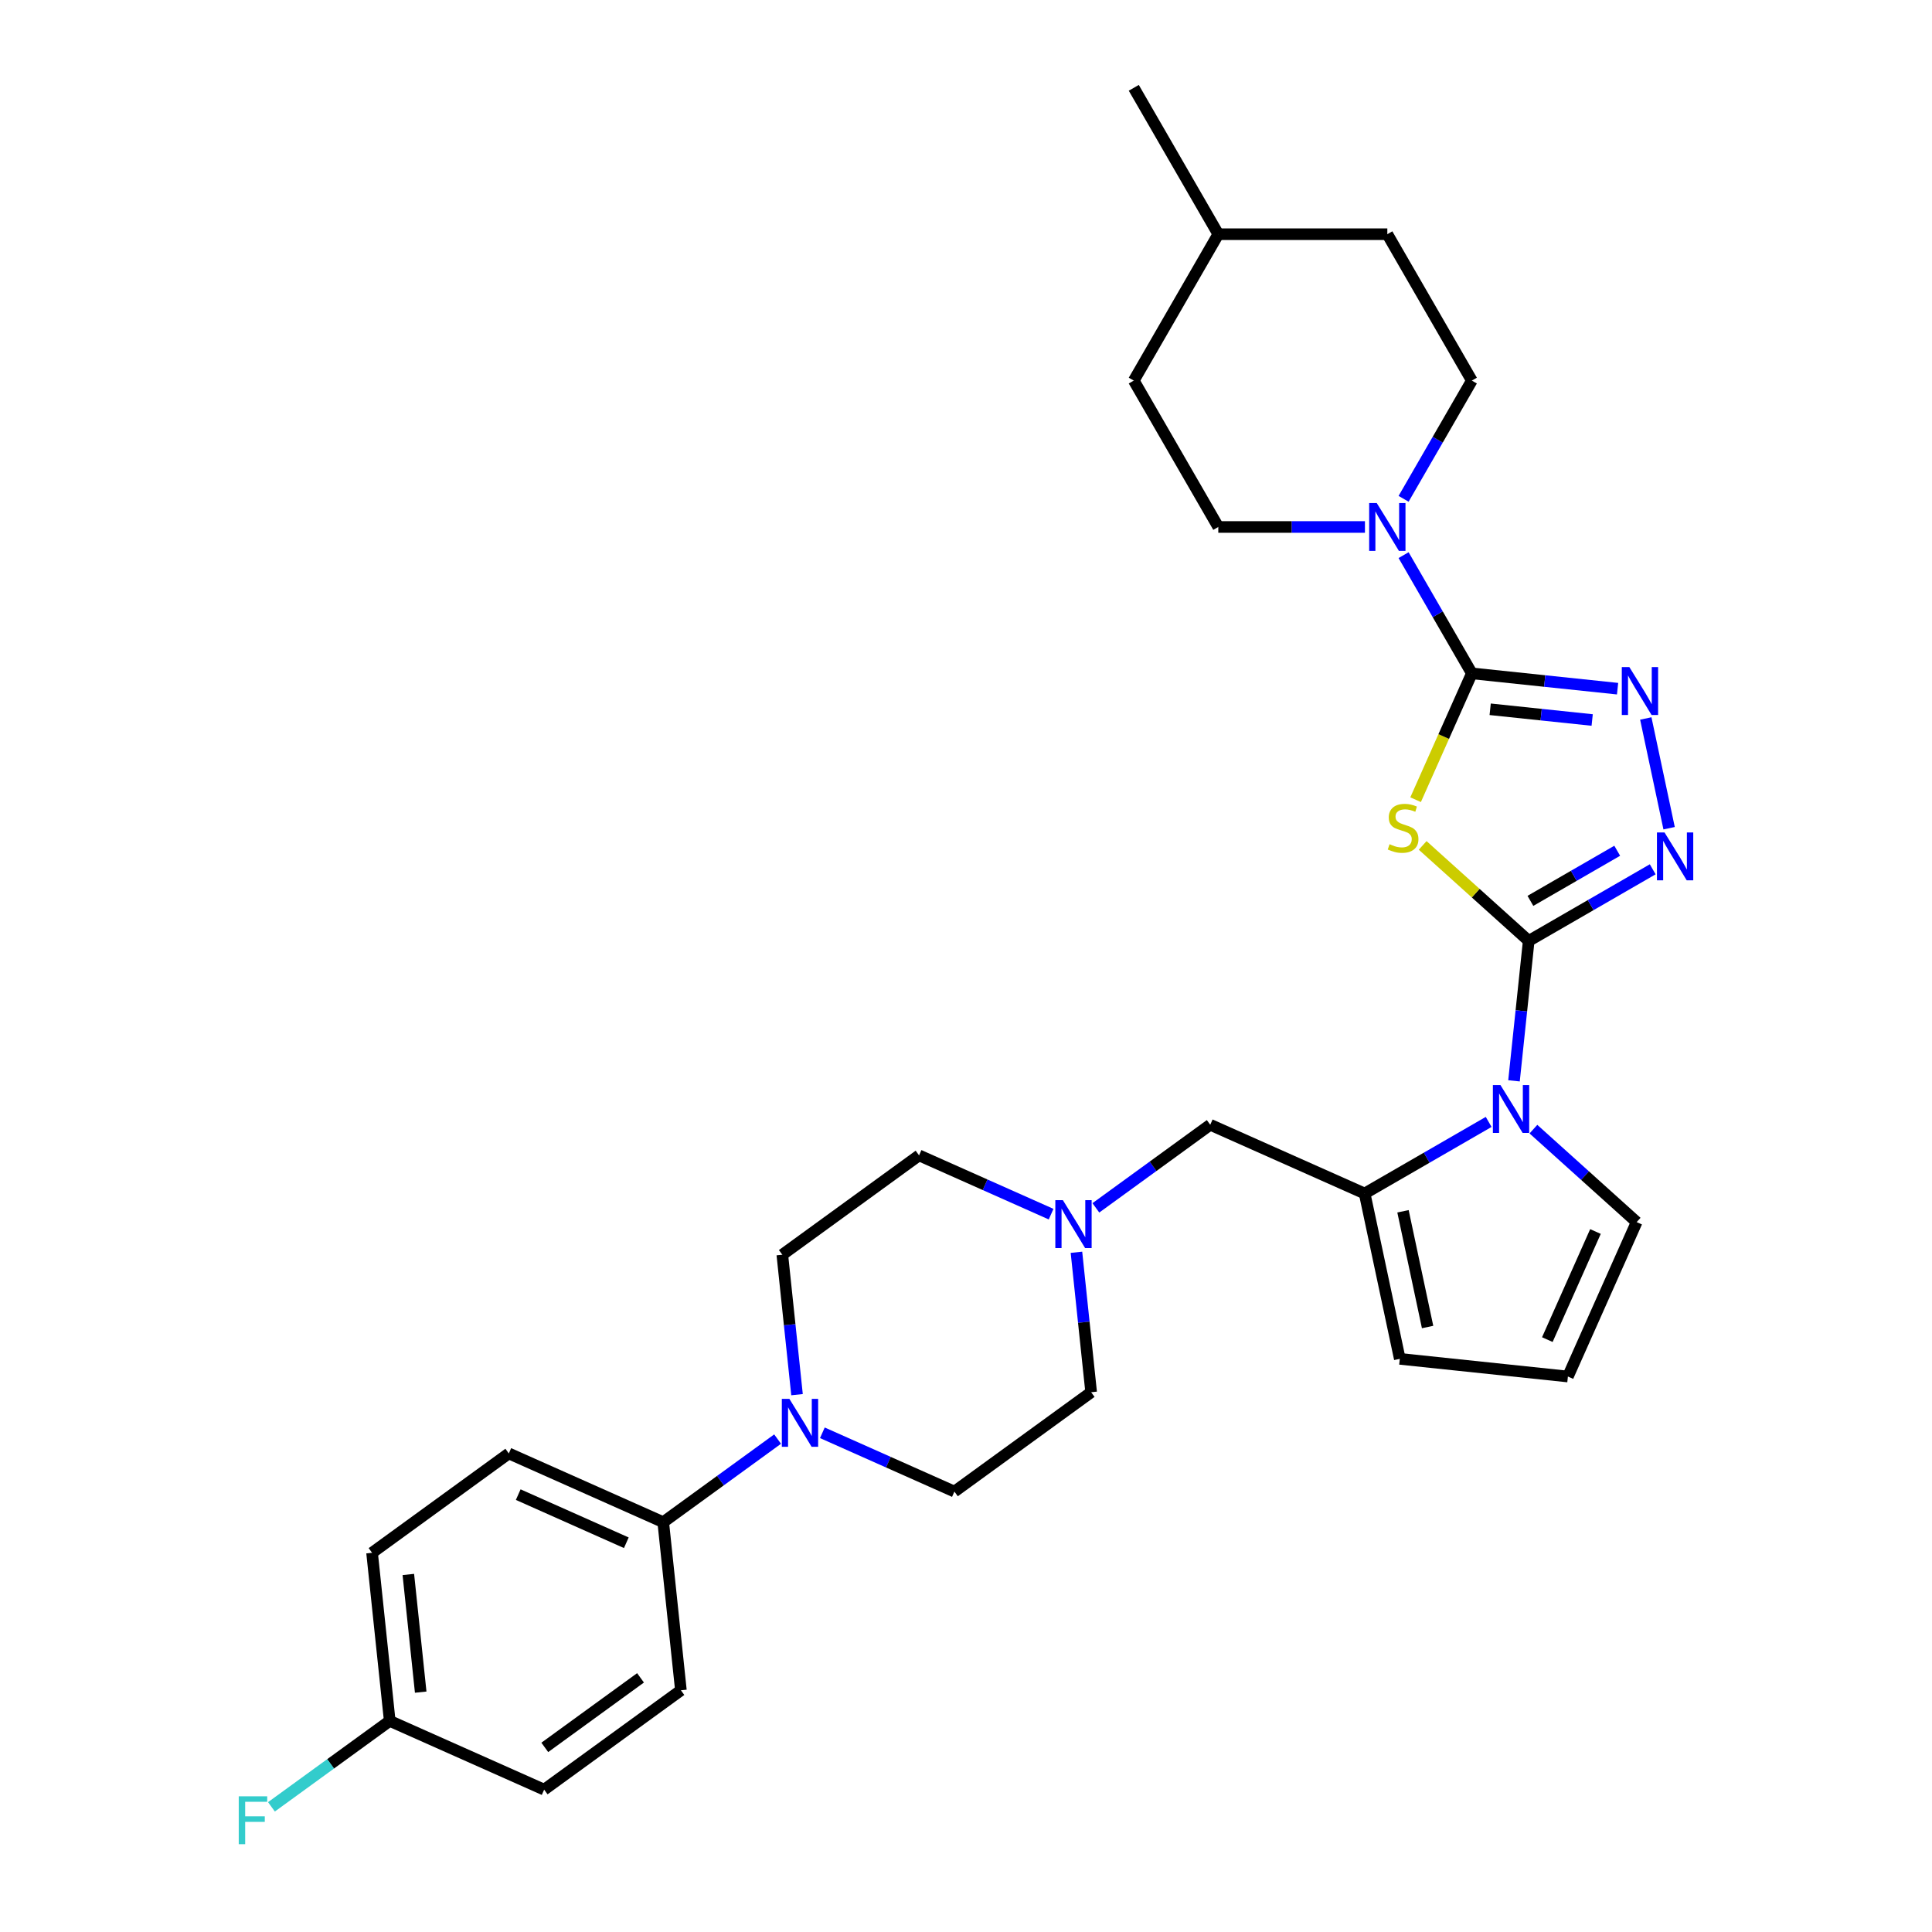 <?xml version='1.0' encoding='iso-8859-1'?>
<svg version='1.1' baseProfile='full'
              xmlns='http://www.w3.org/2000/svg'
                      xmlns:rdkit='http://www.rdkit.org/xml'
                      xmlns:xlink='http://www.w3.org/1999/xlink'
                  xml:space='preserve'
width='1000px' height='1000px' viewBox='0 0 1000 1000'>
<!-- END OF HEADER -->
<rect style='opacity:1.0;fill:#FFFFFF;stroke:none' width='1000' height='1000' x='0' y='0'> </rect>
<path class='bond-0' d='M 791.258,487.003 L 763.814,462.293' style='fill:none;fill-rule:evenodd;stroke:#000000;stroke-width:6px;stroke-linecap:butt;stroke-linejoin:miter;stroke-opacity:1' />
<path class='bond-0' d='M 763.814,462.293 L 736.371,437.582' style='fill:none;fill-rule:evenodd;stroke:#CCCC00;stroke-width:6px;stroke-linecap:butt;stroke-linejoin:miter;stroke-opacity:1' />
<path class='bond-2' d='M 791.258,487.003 L 787.451,523.221' style='fill:none;fill-rule:evenodd;stroke:#000000;stroke-width:6px;stroke-linecap:butt;stroke-linejoin:miter;stroke-opacity:1' />
<path class='bond-2' d='M 787.451,523.221 L 783.644,559.439' style='fill:none;fill-rule:evenodd;stroke:#0000FF;stroke-width:6px;stroke-linecap:butt;stroke-linejoin:miter;stroke-opacity:1' />
<path class='bond-3' d='M 791.258,487.003 L 823.351,468.474' style='fill:none;fill-rule:evenodd;stroke:#000000;stroke-width:6px;stroke-linecap:butt;stroke-linejoin:miter;stroke-opacity:1' />
<path class='bond-3' d='M 823.351,468.474 L 855.444,449.945' style='fill:none;fill-rule:evenodd;stroke:#0000FF;stroke-width:6px;stroke-linecap:butt;stroke-linejoin:miter;stroke-opacity:1' />
<path class='bond-3' d='M 792.137,466.29 L 814.602,453.32' style='fill:none;fill-rule:evenodd;stroke:#000000;stroke-width:6px;stroke-linecap:butt;stroke-linejoin:miter;stroke-opacity:1' />
<path class='bond-3' d='M 814.602,453.32 L 837.067,440.35' style='fill:none;fill-rule:evenodd;stroke:#0000FF;stroke-width:6px;stroke-linecap:butt;stroke-linejoin:miter;stroke-opacity:1' />
<path class='bond-1' d='M 732.713,413.919 L 747.269,381.226' style='fill:none;fill-rule:evenodd;stroke:#CCCC00;stroke-width:6px;stroke-linecap:butt;stroke-linejoin:miter;stroke-opacity:1' />
<path class='bond-1' d='M 747.269,381.226 L 761.825,348.533' style='fill:none;fill-rule:evenodd;stroke:#000000;stroke-width:6px;stroke-linecap:butt;stroke-linejoin:miter;stroke-opacity:1' />
<path class='bond-6' d='M 761.825,348.533 L 744.16,317.936' style='fill:none;fill-rule:evenodd;stroke:#000000;stroke-width:6px;stroke-linecap:butt;stroke-linejoin:miter;stroke-opacity:1' />
<path class='bond-6' d='M 744.16,317.936 L 726.495,287.339' style='fill:none;fill-rule:evenodd;stroke:#0000FF;stroke-width:6px;stroke-linecap:butt;stroke-linejoin:miter;stroke-opacity:1' />
<path class='bond-30' d='M 761.825,348.533 L 799.539,352.497' style='fill:none;fill-rule:evenodd;stroke:#000000;stroke-width:6px;stroke-linecap:butt;stroke-linejoin:miter;stroke-opacity:1' />
<path class='bond-30' d='M 799.539,352.497 L 837.253,356.461' style='fill:none;fill-rule:evenodd;stroke:#0000FF;stroke-width:6px;stroke-linecap:butt;stroke-linejoin:miter;stroke-opacity:1' />
<path class='bond-30' d='M 771.31,367.124 L 797.71,369.899' style='fill:none;fill-rule:evenodd;stroke:#000000;stroke-width:6px;stroke-linecap:butt;stroke-linejoin:miter;stroke-opacity:1' />
<path class='bond-30' d='M 797.71,369.899 L 824.11,372.674' style='fill:none;fill-rule:evenodd;stroke:#0000FF;stroke-width:6px;stroke-linecap:butt;stroke-linejoin:miter;stroke-opacity:1' />
<path class='bond-5' d='M 770.529,580.703 L 738.436,599.232' style='fill:none;fill-rule:evenodd;stroke:#0000FF;stroke-width:6px;stroke-linecap:butt;stroke-linejoin:miter;stroke-opacity:1' />
<path class='bond-5' d='M 738.436,599.232 L 706.343,617.76' style='fill:none;fill-rule:evenodd;stroke:#000000;stroke-width:6px;stroke-linecap:butt;stroke-linejoin:miter;stroke-opacity:1' />
<path class='bond-10' d='M 793.696,584.445 L 820.414,608.501' style='fill:none;fill-rule:evenodd;stroke:#0000FF;stroke-width:6px;stroke-linecap:butt;stroke-linejoin:miter;stroke-opacity:1' />
<path class='bond-10' d='M 820.414,608.501 L 847.131,632.558' style='fill:none;fill-rule:evenodd;stroke:#000000;stroke-width:6px;stroke-linecap:butt;stroke-linejoin:miter;stroke-opacity:1' />
<path class='bond-4' d='M 863.929,428.681 L 851.856,371.882' style='fill:none;fill-rule:evenodd;stroke:#0000FF;stroke-width:6px;stroke-linecap:butt;stroke-linejoin:miter;stroke-opacity:1' />
<path class='bond-9' d='M 706.343,617.76 L 626.416,582.175' style='fill:none;fill-rule:evenodd;stroke:#000000;stroke-width:6px;stroke-linecap:butt;stroke-linejoin:miter;stroke-opacity:1' />
<path class='bond-12' d='M 706.343,617.76 L 724.533,703.34' style='fill:none;fill-rule:evenodd;stroke:#000000;stroke-width:6px;stroke-linecap:butt;stroke-linejoin:miter;stroke-opacity:1' />
<path class='bond-12' d='M 726.187,626.959 L 738.921,686.865' style='fill:none;fill-rule:evenodd;stroke:#000000;stroke-width:6px;stroke-linecap:butt;stroke-linejoin:miter;stroke-opacity:1' />
<path class='bond-14' d='M 726.495,258.187 L 744.16,227.59' style='fill:none;fill-rule:evenodd;stroke:#0000FF;stroke-width:6px;stroke-linecap:butt;stroke-linejoin:miter;stroke-opacity:1' />
<path class='bond-14' d='M 744.16,227.59 L 761.825,196.994' style='fill:none;fill-rule:evenodd;stroke:#000000;stroke-width:6px;stroke-linecap:butt;stroke-linejoin:miter;stroke-opacity:1' />
<path class='bond-15' d='M 706.496,272.763 L 668.542,272.763' style='fill:none;fill-rule:evenodd;stroke:#0000FF;stroke-width:6px;stroke-linecap:butt;stroke-linejoin:miter;stroke-opacity:1' />
<path class='bond-15' d='M 668.542,272.763 L 630.588,272.763' style='fill:none;fill-rule:evenodd;stroke:#000000;stroke-width:6px;stroke-linecap:butt;stroke-linejoin:miter;stroke-opacity:1' />
<path class='bond-7' d='M 425.654,741.61 L 459.826,756.824' style='fill:none;fill-rule:evenodd;stroke:#0000FF;stroke-width:6px;stroke-linecap:butt;stroke-linejoin:miter;stroke-opacity:1' />
<path class='bond-7' d='M 459.826,756.824 L 493.997,772.039' style='fill:none;fill-rule:evenodd;stroke:#000000;stroke-width:6px;stroke-linecap:butt;stroke-linejoin:miter;stroke-opacity:1' />
<path class='bond-11' d='M 402.486,744.869 L 372.887,766.374' style='fill:none;fill-rule:evenodd;stroke:#0000FF;stroke-width:6px;stroke-linecap:butt;stroke-linejoin:miter;stroke-opacity:1' />
<path class='bond-11' d='M 372.887,766.374 L 343.288,787.879' style='fill:none;fill-rule:evenodd;stroke:#000000;stroke-width:6px;stroke-linecap:butt;stroke-linejoin:miter;stroke-opacity:1' />
<path class='bond-32' d='M 412.538,721.877 L 408.732,685.659' style='fill:none;fill-rule:evenodd;stroke:#0000FF;stroke-width:6px;stroke-linecap:butt;stroke-linejoin:miter;stroke-opacity:1' />
<path class='bond-32' d='M 408.732,685.659 L 404.925,649.441' style='fill:none;fill-rule:evenodd;stroke:#000000;stroke-width:6px;stroke-linecap:butt;stroke-linejoin:miter;stroke-opacity:1' />
<path class='bond-8' d='M 567.218,625.184 L 596.817,603.68' style='fill:none;fill-rule:evenodd;stroke:#0000FF;stroke-width:6px;stroke-linecap:butt;stroke-linejoin:miter;stroke-opacity:1' />
<path class='bond-8' d='M 596.817,603.68 L 626.416,582.175' style='fill:none;fill-rule:evenodd;stroke:#000000;stroke-width:6px;stroke-linecap:butt;stroke-linejoin:miter;stroke-opacity:1' />
<path class='bond-20' d='M 544.05,628.443 L 509.878,613.229' style='fill:none;fill-rule:evenodd;stroke:#0000FF;stroke-width:6px;stroke-linecap:butt;stroke-linejoin:miter;stroke-opacity:1' />
<path class='bond-20' d='M 509.878,613.229 L 475.707,598.015' style='fill:none;fill-rule:evenodd;stroke:#000000;stroke-width:6px;stroke-linecap:butt;stroke-linejoin:miter;stroke-opacity:1' />
<path class='bond-21' d='M 557.166,648.177 L 560.973,684.395' style='fill:none;fill-rule:evenodd;stroke:#0000FF;stroke-width:6px;stroke-linecap:butt;stroke-linejoin:miter;stroke-opacity:1' />
<path class='bond-21' d='M 560.973,684.395 L 564.779,720.612' style='fill:none;fill-rule:evenodd;stroke:#000000;stroke-width:6px;stroke-linecap:butt;stroke-linejoin:miter;stroke-opacity:1' />
<path class='bond-13' d='M 847.131,632.558 L 811.545,712.485' style='fill:none;fill-rule:evenodd;stroke:#000000;stroke-width:6px;stroke-linecap:butt;stroke-linejoin:miter;stroke-opacity:1' />
<path class='bond-13' d='M 825.808,637.43 L 800.898,693.379' style='fill:none;fill-rule:evenodd;stroke:#000000;stroke-width:6px;stroke-linecap:butt;stroke-linejoin:miter;stroke-opacity:1' />
<path class='bond-18' d='M 343.288,787.879 L 263.361,752.293' style='fill:none;fill-rule:evenodd;stroke:#000000;stroke-width:6px;stroke-linecap:butt;stroke-linejoin:miter;stroke-opacity:1' />
<path class='bond-18' d='M 324.182,798.526 L 268.233,773.616' style='fill:none;fill-rule:evenodd;stroke:#000000;stroke-width:6px;stroke-linecap:butt;stroke-linejoin:miter;stroke-opacity:1' />
<path class='bond-19' d='M 343.288,787.879 L 352.434,874.891' style='fill:none;fill-rule:evenodd;stroke:#000000;stroke-width:6px;stroke-linecap:butt;stroke-linejoin:miter;stroke-opacity:1' />
<path class='bond-31' d='M 724.533,703.34 L 811.545,712.485' style='fill:none;fill-rule:evenodd;stroke:#000000;stroke-width:6px;stroke-linecap:butt;stroke-linejoin:miter;stroke-opacity:1' />
<path class='bond-25' d='M 761.825,196.994 L 718.079,121.224' style='fill:none;fill-rule:evenodd;stroke:#000000;stroke-width:6px;stroke-linecap:butt;stroke-linejoin:miter;stroke-opacity:1' />
<path class='bond-26' d='M 630.588,272.763 L 586.843,196.994' style='fill:none;fill-rule:evenodd;stroke:#000000;stroke-width:6px;stroke-linecap:butt;stroke-linejoin:miter;stroke-opacity:1' />
<path class='bond-16' d='M 404.925,649.441 L 475.707,598.015' style='fill:none;fill-rule:evenodd;stroke:#000000;stroke-width:6px;stroke-linecap:butt;stroke-linejoin:miter;stroke-opacity:1' />
<path class='bond-17' d='M 493.997,772.039 L 564.779,720.612' style='fill:none;fill-rule:evenodd;stroke:#000000;stroke-width:6px;stroke-linecap:butt;stroke-linejoin:miter;stroke-opacity:1' />
<path class='bond-24' d='M 263.361,752.293 L 192.579,803.719' style='fill:none;fill-rule:evenodd;stroke:#000000;stroke-width:6px;stroke-linecap:butt;stroke-linejoin:miter;stroke-opacity:1' />
<path class='bond-23' d='M 352.434,874.891 L 281.652,926.317' style='fill:none;fill-rule:evenodd;stroke:#000000;stroke-width:6px;stroke-linecap:butt;stroke-linejoin:miter;stroke-opacity:1' />
<path class='bond-23' d='M 331.531,868.448 L 281.984,904.446' style='fill:none;fill-rule:evenodd;stroke:#000000;stroke-width:6px;stroke-linecap:butt;stroke-linejoin:miter;stroke-opacity:1' />
<path class='bond-22' d='M 201.725,890.731 L 281.652,926.317' style='fill:none;fill-rule:evenodd;stroke:#000000;stroke-width:6px;stroke-linecap:butt;stroke-linejoin:miter;stroke-opacity:1' />
<path class='bond-27' d='M 201.725,890.731 L 171.111,912.973' style='fill:none;fill-rule:evenodd;stroke:#000000;stroke-width:6px;stroke-linecap:butt;stroke-linejoin:miter;stroke-opacity:1' />
<path class='bond-27' d='M 171.111,912.973 L 140.497,935.215' style='fill:none;fill-rule:evenodd;stroke:#33CCCC;stroke-width:6px;stroke-linecap:butt;stroke-linejoin:miter;stroke-opacity:1' />
<path class='bond-34' d='M 201.725,890.731 L 192.579,803.719' style='fill:none;fill-rule:evenodd;stroke:#000000;stroke-width:6px;stroke-linecap:butt;stroke-linejoin:miter;stroke-opacity:1' />
<path class='bond-34' d='M 217.755,875.85 L 211.354,814.942' style='fill:none;fill-rule:evenodd;stroke:#000000;stroke-width:6px;stroke-linecap:butt;stroke-linejoin:miter;stroke-opacity:1' />
<path class='bond-33' d='M 718.079,121.224 L 630.588,121.224' style='fill:none;fill-rule:evenodd;stroke:#000000;stroke-width:6px;stroke-linecap:butt;stroke-linejoin:miter;stroke-opacity:1' />
<path class='bond-28' d='M 586.843,196.994 L 630.588,121.224' style='fill:none;fill-rule:evenodd;stroke:#000000;stroke-width:6px;stroke-linecap:butt;stroke-linejoin:miter;stroke-opacity:1' />
<path class='bond-29' d='M 630.588,121.224 L 586.843,45.455' style='fill:none;fill-rule:evenodd;stroke:#000000;stroke-width:6px;stroke-linecap:butt;stroke-linejoin:miter;stroke-opacity:1' />
<path  class='atom-1' d='M 719.24 436.964
Q 719.52 437.069, 720.675 437.559
Q 721.83 438.049, 723.089 438.364
Q 724.384 438.644, 725.644 438.644
Q 727.989 438.644, 729.354 437.524
Q 730.719 436.369, 730.719 434.374
Q 730.719 433.01, 730.019 432.17
Q 729.354 431.33, 728.304 430.875
Q 727.254 430.42, 725.504 429.895
Q 723.299 429.23, 721.97 428.6
Q 720.675 427.97, 719.73 426.64
Q 718.82 425.31, 718.82 423.071
Q 718.82 419.956, 720.92 418.031
Q 723.054 416.106, 727.254 416.106
Q 730.124 416.106, 733.378 417.471
L 732.574 420.166
Q 729.599 418.941, 727.359 418.941
Q 724.944 418.941, 723.614 419.956
Q 722.285 420.936, 722.32 422.651
Q 722.32 423.98, 722.984 424.785
Q 723.684 425.59, 724.664 426.045
Q 725.679 426.5, 727.359 427.025
Q 729.599 427.725, 730.929 428.425
Q 732.259 429.125, 733.203 430.56
Q 734.183 431.96, 734.183 434.374
Q 734.183 437.804, 731.874 439.659
Q 729.599 441.479, 725.784 441.479
Q 723.579 441.479, 721.9 440.989
Q 720.255 440.534, 718.295 439.729
L 719.24 436.964
' fill='#CCCC00'/>
<path  class='atom-3' d='M 776.636 561.626
L 784.755 574.75
Q 785.56 576.045, 786.854 578.389
Q 788.149 580.734, 788.219 580.874
L 788.219 561.626
L 791.509 561.626
L 791.509 586.404
L 788.114 586.404
L 779.4 572.055
Q 778.385 570.375, 777.3 568.45
Q 776.251 566.526, 775.936 565.931
L 775.936 586.404
L 772.716 586.404
L 772.716 561.626
L 776.636 561.626
' fill='#0000FF'/>
<path  class='atom-4' d='M 861.55 430.869
L 869.67 443.992
Q 870.474 445.287, 871.769 447.632
Q 873.064 449.977, 873.134 450.117
L 873.134 430.869
L 876.424 430.869
L 876.424 455.646
L 873.029 455.646
L 864.315 441.298
Q 863.3 439.618, 862.215 437.693
Q 861.165 435.768, 860.85 435.173
L 860.85 455.646
L 857.631 455.646
L 857.631 430.869
L 861.55 430.869
' fill='#0000FF'/>
<path  class='atom-5' d='M 843.36 345.289
L 851.479 358.413
Q 852.284 359.708, 853.579 362.053
Q 854.874 364.397, 854.944 364.537
L 854.944 345.289
L 858.233 345.289
L 858.233 370.067
L 854.839 370.067
L 846.125 355.718
Q 845.11 354.039, 844.025 352.114
Q 842.975 350.189, 842.66 349.594
L 842.66 370.067
L 839.44 370.067
L 839.44 345.289
L 843.36 345.289
' fill='#0000FF'/>
<path  class='atom-7' d='M 712.603 260.375
L 720.722 273.498
Q 721.527 274.793, 722.821 277.138
Q 724.116 279.483, 724.186 279.623
L 724.186 260.375
L 727.476 260.375
L 727.476 285.152
L 724.081 285.152
L 715.367 270.803
Q 714.352 269.124, 713.267 267.199
Q 712.218 265.274, 711.903 264.679
L 711.903 285.152
L 708.683 285.152
L 708.683 260.375
L 712.603 260.375
' fill='#0000FF'/>
<path  class='atom-8' d='M 408.593 724.064
L 416.712 737.188
Q 417.517 738.482, 418.812 740.827
Q 420.107 743.172, 420.177 743.312
L 420.177 724.064
L 423.467 724.064
L 423.467 748.841
L 420.072 748.841
L 411.358 734.493
Q 410.343 732.813, 409.258 730.888
Q 408.208 728.963, 407.893 728.368
L 407.893 748.841
L 404.674 748.841
L 404.674 724.064
L 408.593 724.064
' fill='#0000FF'/>
<path  class='atom-9' d='M 550.157 621.212
L 558.276 634.336
Q 559.081 635.63, 560.376 637.975
Q 561.671 640.32, 561.741 640.46
L 561.741 621.212
L 565.03 621.212
L 565.03 645.989
L 561.636 645.989
L 552.922 631.641
Q 551.907 629.961, 550.822 628.036
Q 549.772 626.111, 549.457 625.516
L 549.457 645.989
L 546.237 645.989
L 546.237 621.212
L 550.157 621.212
' fill='#0000FF'/>
<path  class='atom-28' d='M 123.576 929.768
L 138.31 929.768
L 138.31 932.603
L 126.901 932.603
L 126.901 940.127
L 137.05 940.127
L 137.05 942.997
L 126.901 942.997
L 126.901 954.545
L 123.576 954.545
L 123.576 929.768
' fill='#33CCCC'/>
</svg>
